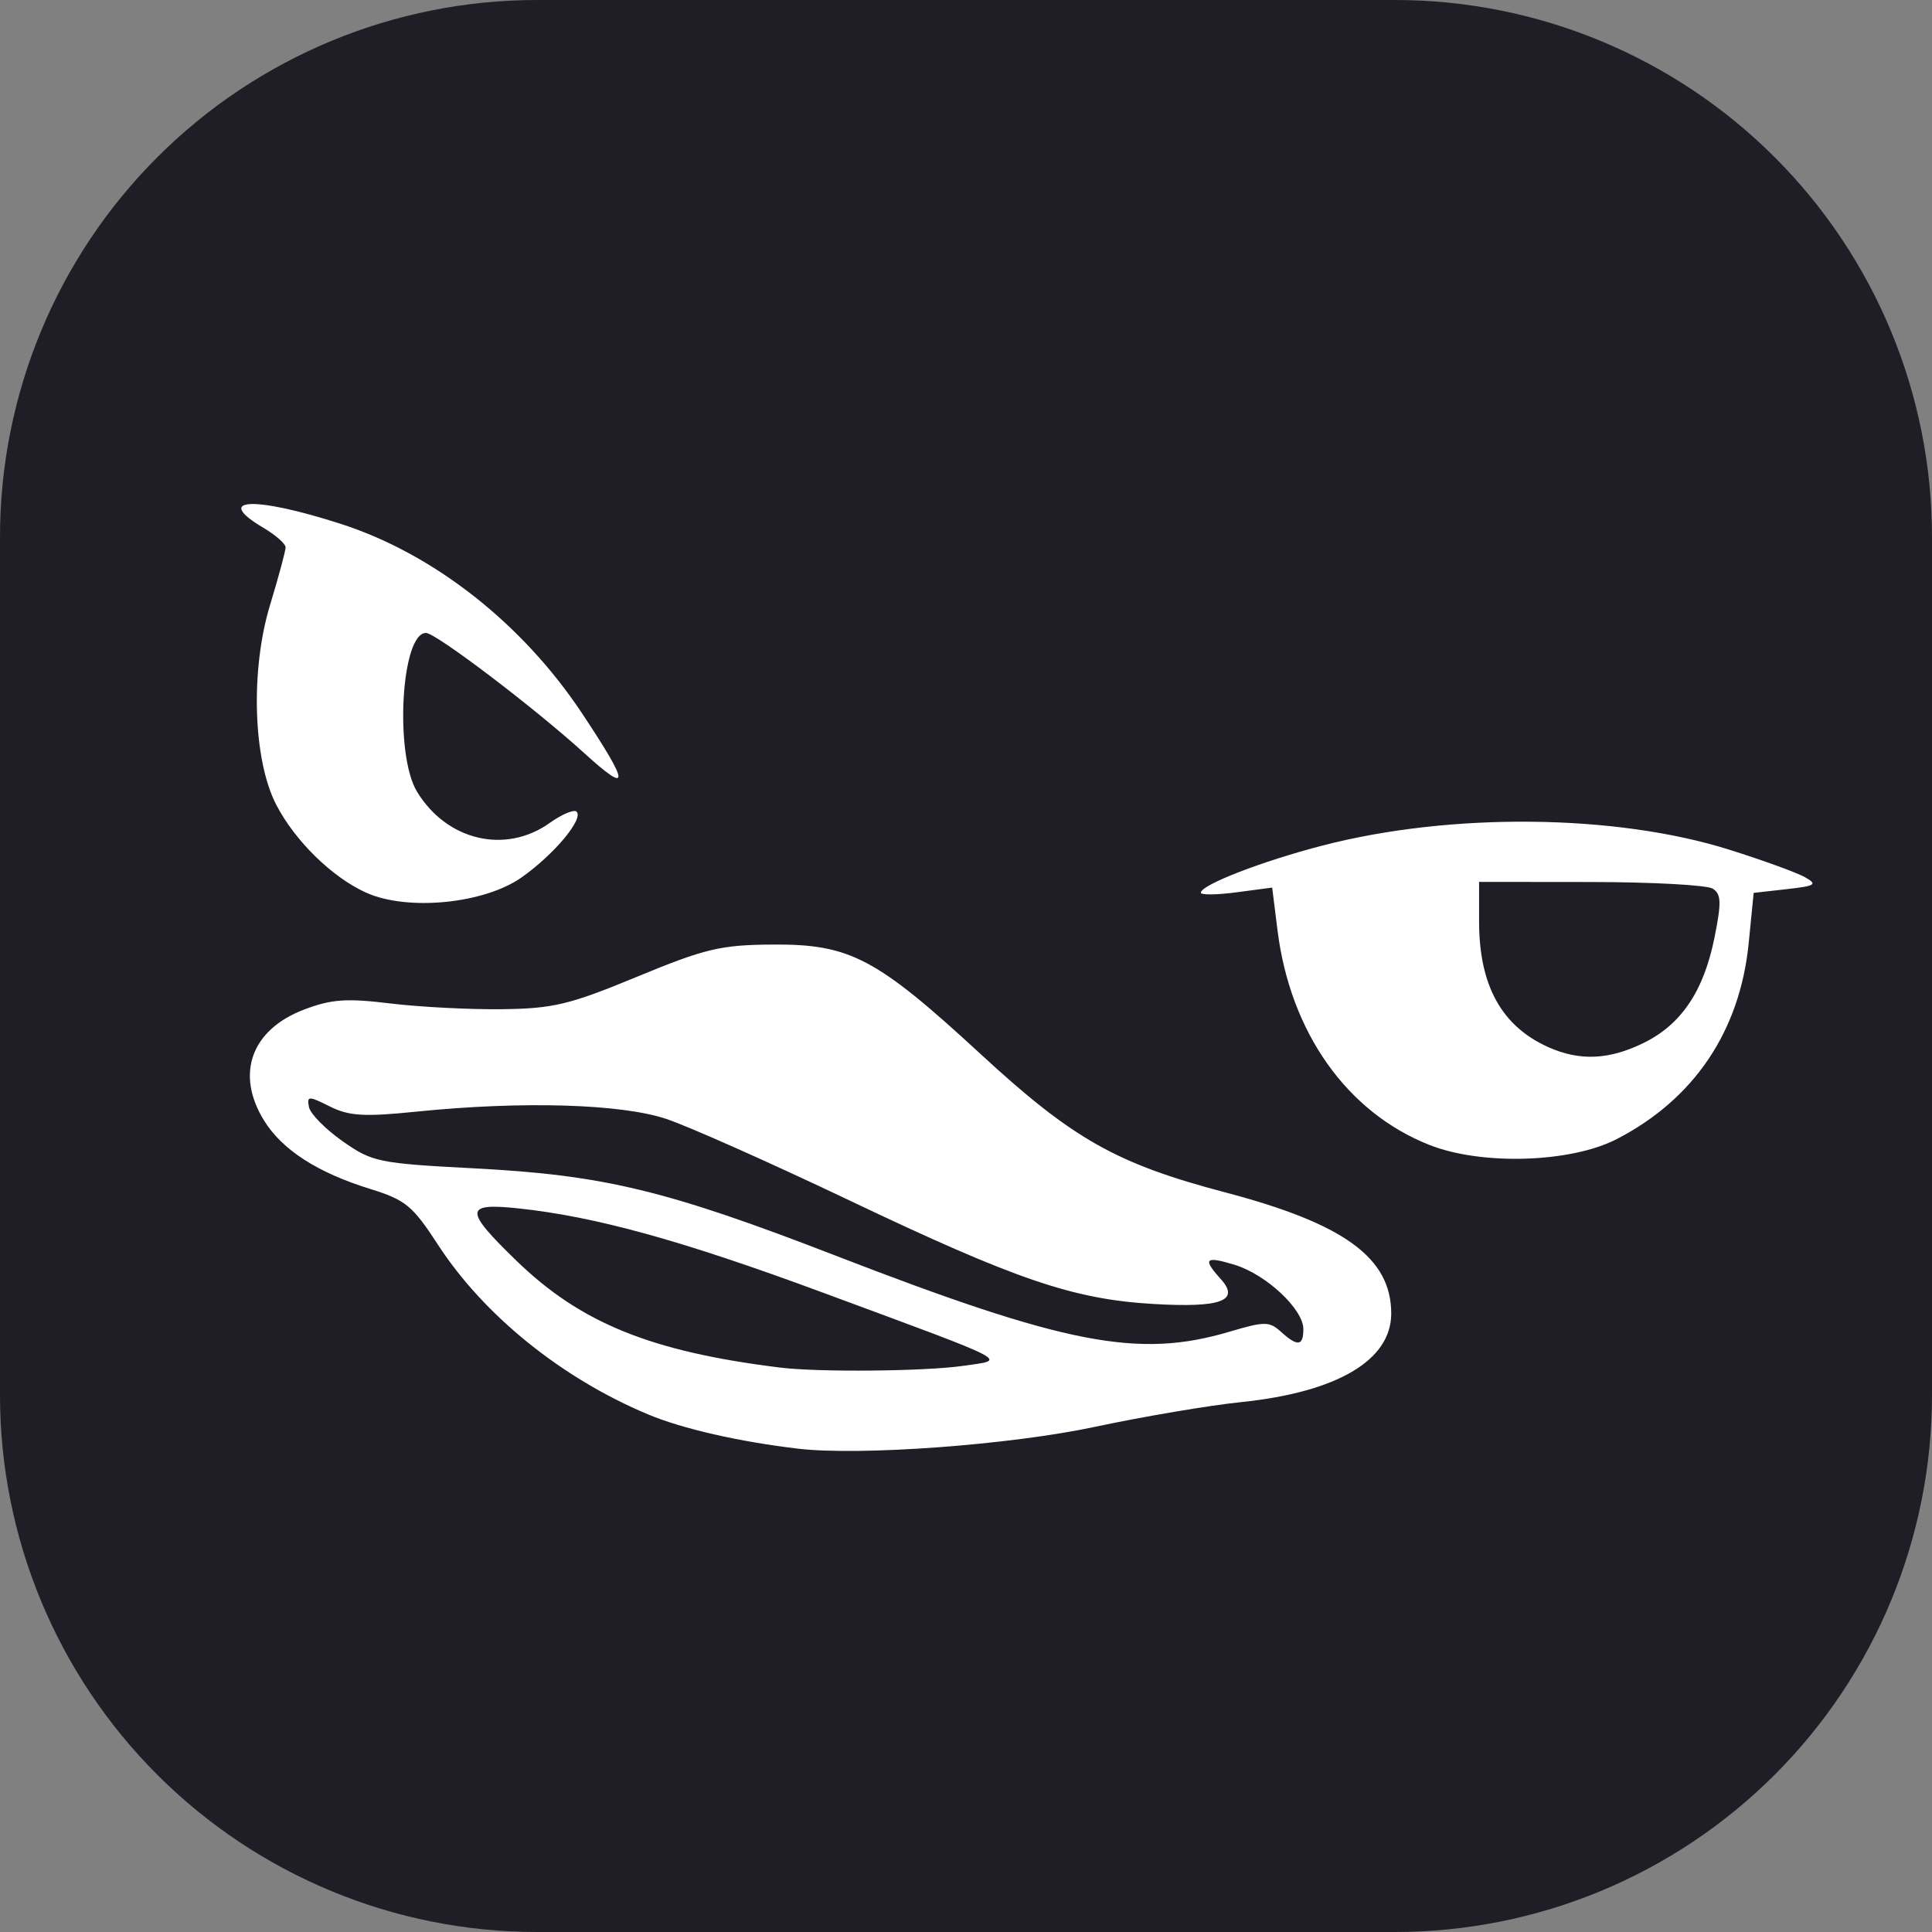 <?xml version="1.0" encoding="UTF-8" standalone="no"?><!DOCTYPE svg PUBLIC "-//W3C//DTD SVG 1.1//EN" "http://www.w3.org/Graphics/SVG/1.1/DTD/svg11.dtd"><svg width="100%" height="100%" viewBox="0 0 9375 9375" version="1.1" xmlns="http://www.w3.org/2000/svg" xmlns:xlink="http://www.w3.org/1999/xlink" xml:space="preserve" xmlns:serif="http://www.serif.com/" style="fill-rule:evenodd;clip-rule:evenodd;stroke-linejoin:round;stroke-miterlimit:2;"><rect x="0" y="0" width="9375" height="9375" fill="#808080" stroke="none"/><g><path d="M9375,2605.5c0,-691.023 -274.508,-1353.74 -763.134,-1842.37c-488.627,-488.626 -1151.35,-763.134 -1842.37,-763.134l-4163.99,0c-691.023,-0 -1353.74,274.508 -1842.37,763.134c-488.626,488.627 -763.134,1151.35 -763.134,1842.37l0,4163.99c-0,691.023 274.508,1353.74 763.134,1842.37c488.627,488.626 1151.35,763.134 1842.37,763.134l4163.99,0c691.023,0 1353.74,-274.508 1842.37,-763.134c488.626,-488.627 763.134,-1151.35 763.134,-1842.37l0,-4163.99Z" style="fill:#1f1e27;"/><path id="path897" d="M3872.98,7029.69c-286.632,-33.773 -561.794,-96.635 -728.364,-166.397c-419.076,-175.512 -796.644,-480.471 -1019.42,-823.377c-122.77,-188.974 -157.581,-217.631 -328.655,-270.563c-256.023,-79.215 -427.225,-189.605 -515.456,-332.367c-139.3,-225.393 -62.053,-440.091 193.447,-537.668c132.936,-50.77 206.306,-56.071 418.232,-30.22c141.358,17.243 384.922,29.872 541.254,28.067c250.275,-2.888 328.817,-21.718 657.303,-157.55c330.642,-136.724 405.386,-154.492 657.304,-156.256c375.552,-2.629 503.568,64.689 1008.62,530.393c449.638,414.604 658.794,532.835 1190.3,672.847c576.287,151.811 803.363,317.8 803.363,587.247c-0,226.752 -261.79,381.418 -727.305,429.691c-156.915,16.272 -477.161,70.448 -711.659,120.394c-412.172,87.787 -1138.47,141.168 -1438.96,105.759Zm799.423,-401.767c215.41,-31.19 260.337,-7.668 -678.529,-355.192c-684.842,-253.492 -1105.54,-369.814 -1479.91,-409.184c-261.311,-27.482 -262.354,7.708 -7.547,254.512c312.272,302.46 652.653,440.438 1277.74,517.948c187.237,23.217 704.589,18.508 888.249,-8.084l0.005,-0Zm1293.83,-165.864c170.286,-50.568 193.195,-50.568 249.075,-0c81.213,73.498 109.237,70.257 109.237,-12.636c0,-96.293 -179.965,-264.856 -332.877,-311.787c-143.729,-44.111 -157.617,-30.154 -68.247,68.598c95.708,105.756 1.745,140.564 -327.24,121.235c-388.539,-22.827 -665.578,-117.247 -1474.49,-502.528c-381.058,-181.497 -780.769,-359.391 -888.248,-395.319c-220.033,-73.555 -699.922,-87.553 -1212.96,-35.382c-253.761,25.806 -326.5,21.462 -419.778,-25.072c-104.187,-51.976 -111.959,-51.764 -101.459,2.753c6.258,32.475 79.566,106.974 162.915,165.554c144.627,101.647 173.962,107.679 642.573,132.119c625.447,32.619 930.91,106.425 1746.2,421.909c1120.03,433.408 1473.42,501.779 1915.31,370.551l-0,0.005Zm969.66,-906.408c-400.236,-158.298 -674.907,-546.441 -736.704,-1041.05l-25.943,-207.641l-173.06,22.957c-95.182,12.627 -173.06,13.513 -173.06,1.972c-0,-37.95 296.765,-152.926 591.692,-229.241c622.649,-161.114 1421.36,-152.903 1971.85,20.27c163.143,51.322 328.601,111.408 367.683,133.526c62.641,35.45 52.118,42.347 -88.825,58.217l-159.885,18.002l-24.016,242.97c-42.248,427.439 -264.655,757.932 -640.569,951.88c-223.128,115.118 -655.419,128.5 -909.159,28.142l-0,-0.002Zm1038.46,-494.1c183.788,-89.74 292.925,-251.613 345.229,-512.053c34.319,-170.892 32.851,-211.115 -8.662,-237.399c-27.494,-17.405 -293.812,-31.891 -591.82,-32.19l-541.831,-0.551l-0,193.102c-0,310.022 109.774,508.232 337.534,609.461c151.319,67.254 292.941,60.975 459.555,-20.377l-0.005,0.007Zm-6197.64,-729.93c-164.166,-73.939 -343.946,-249.474 -435.607,-425.321c-113.277,-217.315 -127.019,-653.448 -30.592,-970.914c41.453,-136.474 75.37,-262.191 75.37,-279.372c-0,-17.18 -47.966,-59.57 -106.59,-94.2c-246.655,-145.702 -50.909,-156.279 373.064,-20.158c450.162,144.529 881.426,482.699 1170.92,918.163c233.559,351.322 236.4,399.032 11.589,194.507c-241.525,-219.725 -719.932,-582.98 -767.785,-582.98c-120.671,0 -153.727,589.606 -43.218,770.846c144.642,237.221 428.879,304.05 643.423,151.28c59.598,-42.437 118.36,-67.159 130.583,-54.937c35.181,35.181 -108.363,206.944 -266.341,318.7c-181.286,128.245 -553.734,164.949 -754.812,74.386l-0.005,-0Z" style="fill:#fff;fill-rule:nonzero;"/></g></svg>